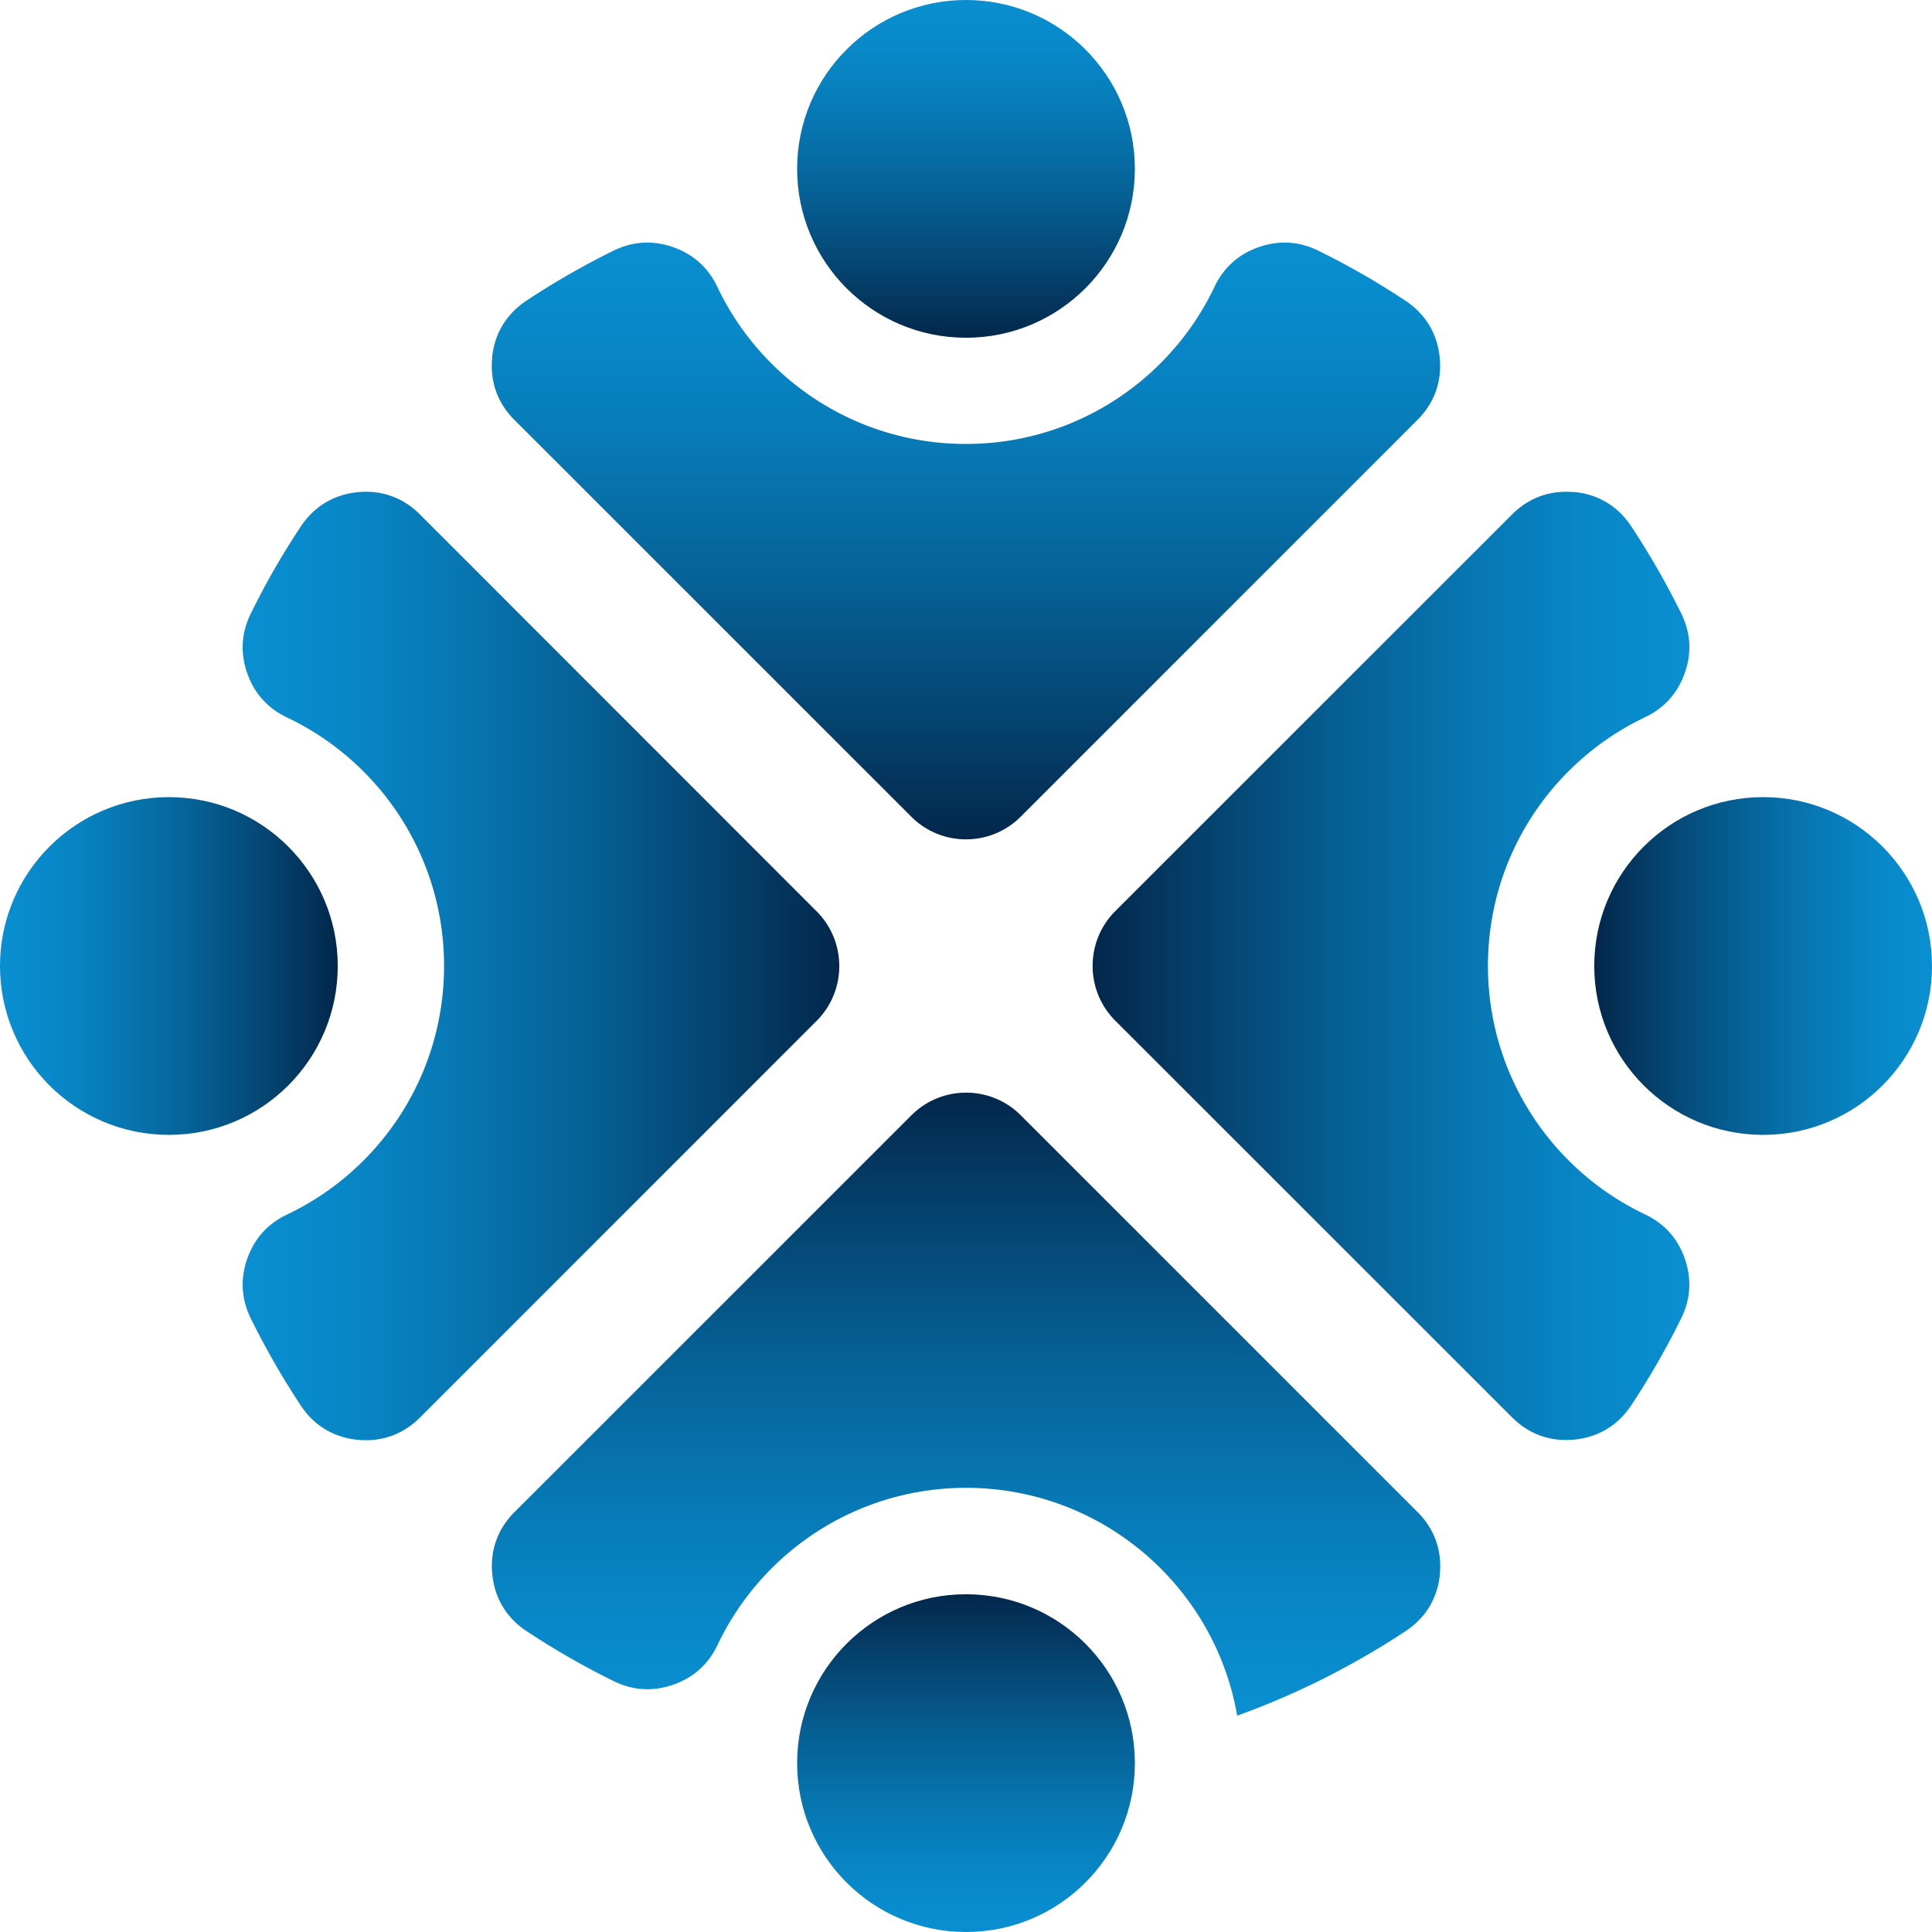 <?xml version="1.0" encoding="UTF-8"?>
<svg data-bbox="0 0 193 193" viewBox="0 0 193 193" xmlns:xlink="http://www.w3.org/1999/xlink" xmlns="http://www.w3.org/2000/svg" data-type="ugc">
    <g>
        <defs>
            <linearGradient gradientUnits="userSpaceOnUse" y2="96.5" x2="0" y1="96.5" x1="33.74" id="00511cb2-e9dc-42d3-bec3-9ebc5fabe67f">
                <stop stop-color="#03274b" offset="0"/>
                <stop stop-color="#043f6a" offset=".17"/>
                <stop stop-color="#066196" offset=".43"/>
                <stop stop-color="#077ab6" offset=".67"/>
                <stop stop-color="#0889c9" offset=".86"/>
                <stop stop-color="#098fd1" offset="1"/>
            </linearGradient>
            <linearGradient xlink:href="#00511cb2-e9dc-42d3-bec3-9ebc5fabe67f" y2="96.5" x2="24.24" y1="96.5" x1="83.85" id="af5582d4-2370-4fcd-b304-fbc6f131def6"/>
            <linearGradient xlink:href="#00511cb2-e9dc-42d3-bec3-9ebc5fabe67f" y2="193" x2="96.5" y1="159.25" x1="96.5" id="37feeb92-b2c4-4e9a-9177-01d5b2729fc4"/>
            <linearGradient xlink:href="#00511cb2-e9dc-42d3-bec3-9ebc5fabe67f" y2="171.4" x2="96.5" y1="109.15" x1="96.5" id="4e7c7f6c-faa6-4636-b856-8a54bade2960"/>
            <linearGradient gradientUnits="userSpaceOnUse" y2="96.5" x2="109.15" y1="96.5" x1="168.76" id="a719f7e1-72ed-4ba5-beb9-2b995bc967c7">
                <stop stop-color="#098fd1" offset="0"/>
                <stop stop-color="#0889c9" offset=".14"/>
                <stop stop-color="#077ab6" offset=".33"/>
                <stop stop-color="#066196" offset=".57"/>
                <stop stop-color="#043f6a" offset=".83"/>
                <stop stop-color="#03274b" offset="1"/>
            </linearGradient>
            <linearGradient xlink:href="#a719f7e1-72ed-4ba5-beb9-2b995bc967c7" y2="96.5" x2="159.26" y1="96.5" x1="193" id="0f90032a-675a-4a90-9e79-01d102482b5c"/>
            <linearGradient xlink:href="#00511cb2-e9dc-42d3-bec3-9ebc5fabe67f" y2="0" x2="96.5" y1="33.74" x1="96.5" id="91b4019e-3d55-48de-a274-55cea0745bfa"/>
            <linearGradient xlink:href="#00511cb2-e9dc-42d3-bec3-9ebc5fabe67f" y2="24.24" x2="96.5" y1="83.85" x1="96.5" id="d89ae231-9871-43f7-ae5a-c6f5b52e3d48"/>
        </defs>
        <path d="M0 96.5c0-9.32 7.56-16.87 16.87-16.87s16.87 7.55 16.87 16.87-7.55 16.87-16.87 16.87S0 105.82 0 96.5Z" fill-rule="evenodd" fill="url(#00511cb2-e9dc-42d3-bec3-9ebc5fabe67f)"/>
        <path d="M35.72 143.83c2.39.24 4.53-.53 6.23-2.22l39.64-39.64c3-3.01 3-7.91 0-10.92L41.95 51.39c-1.7-1.7-3.85-2.46-6.23-2.22-2.39.24-4.34 1.42-5.67 3.42a77.645 77.645 0 0 0-4.99 8.69c-.95 1.92-1.07 3.92-.37 5.95.71 2.03 2.04 3.52 3.98 4.44 9.28 4.41 15.69 13.87 15.69 24.83s-6.41 20.42-15.69 24.83c-1.94.92-3.27 2.41-3.98 4.44-.7 2.02-.58 4.02.37 5.95 1.47 2.98 3.13 5.88 4.99 8.69 1.32 2 3.28 3.18 5.67 3.42Z" fill="url(#af5582d4-2370-4fcd-b304-fbc6f131def6)" fill-rule="evenodd"/>
        <path d="M113.37 176.13c0-9.32-7.55-16.87-16.87-16.87s-16.87 7.55-16.87 16.87S87.18 193 96.5 193s16.87-7.55 16.87-16.87Z" fill="url(#37feeb92-b2c4-4e9a-9177-01d5b2729fc4)" fill-rule="evenodd"/>
        <path d="M143.83 157.28c.24-2.39-.53-4.54-2.22-6.23l-39.64-39.64c-3.01-3.01-7.91-3.01-10.92 0L51.4 151.05c-1.7 1.7-2.46 3.85-2.22 6.23.24 2.39 1.42 4.34 3.42 5.66a78.55 78.55 0 0 0 8.69 4.99c1.93.95 3.92 1.07 5.95.37 2.02-.7 3.52-2.04 4.44-3.98 4.41-9.28 13.87-15.69 24.83-15.69 13.57 0 24.84 9.83 27.08 22.76 5.85-2.11 11.5-4.93 16.83-8.45 2-1.32 3.18-3.28 3.42-5.66Z" fill="url(#4e7c7f6c-faa6-4636-b856-8a54bade2960)" fill-rule="evenodd"/>
        <path d="M157.28 49.17c-2.39-.24-4.54.53-6.23 2.22L111.4 91.03c-3 3.01-3 7.91 0 10.92l39.65 39.64c1.7 1.69 3.85 2.46 6.23 2.22 2.39-.24 4.34-1.42 5.67-3.42 1.86-2.81 3.53-5.71 4.99-8.69.95-1.92 1.07-3.92.37-5.95-.7-2.03-2.04-3.52-3.98-4.44-9.28-4.41-15.69-13.88-15.69-24.83s6.41-20.42 15.69-24.83c1.94-.92 3.27-2.41 3.98-4.44.71-2.03.58-4.02-.37-5.95a80.176 80.176 0 0 0-4.99-8.69c-1.32-2-3.28-3.18-5.66-3.42Z" fill="url(#a719f7e1-72ed-4ba5-beb9-2b995bc967c7)" fill-rule="evenodd"/>
        <path d="M176.13 79.63c-9.32 0-16.87 7.55-16.87 16.87s7.55 16.87 16.87 16.87S193 105.82 193 96.5s-7.56-16.87-16.87-16.87Z" fill="url(#0f90032a-675a-4a90-9e79-01d102482b5c)" fill-rule="evenodd"/>
        <path d="M96.5 0c-9.32 0-16.87 7.55-16.87 16.87s7.55 16.87 16.87 16.87 16.87-7.56 16.87-16.87S105.82 0 96.5 0" fill="url(#91b4019e-3d55-48de-a274-55cea0745bfa)" fill-rule="evenodd"/>
        <path d="M49.17 35.72c-.24 2.39.53 4.54 2.22 6.23l39.65 39.64c3 3.01 7.91 3.01 10.92 0l39.64-39.65c1.7-1.69 2.46-3.85 2.22-6.23-.24-2.39-1.42-4.34-3.42-5.67a77.645 77.645 0 0 0-8.69-4.99c-1.92-.95-3.92-1.07-5.95-.37-2.03.71-3.52 2.04-4.44 3.98-4.41 9.27-13.87 15.69-24.83 15.69s-20.42-6.41-24.83-15.69c-.92-1.94-2.41-3.27-4.44-3.98-2.03-.7-4.02-.58-5.95.37a79.235 79.235 0 0 0-8.69 4.99c-2 1.33-3.18 3.28-3.42 5.67Z" fill="url(#d89ae231-9871-43f7-ae5a-c6f5b52e3d48)" fill-rule="evenodd"/>
    </g>
</svg>
